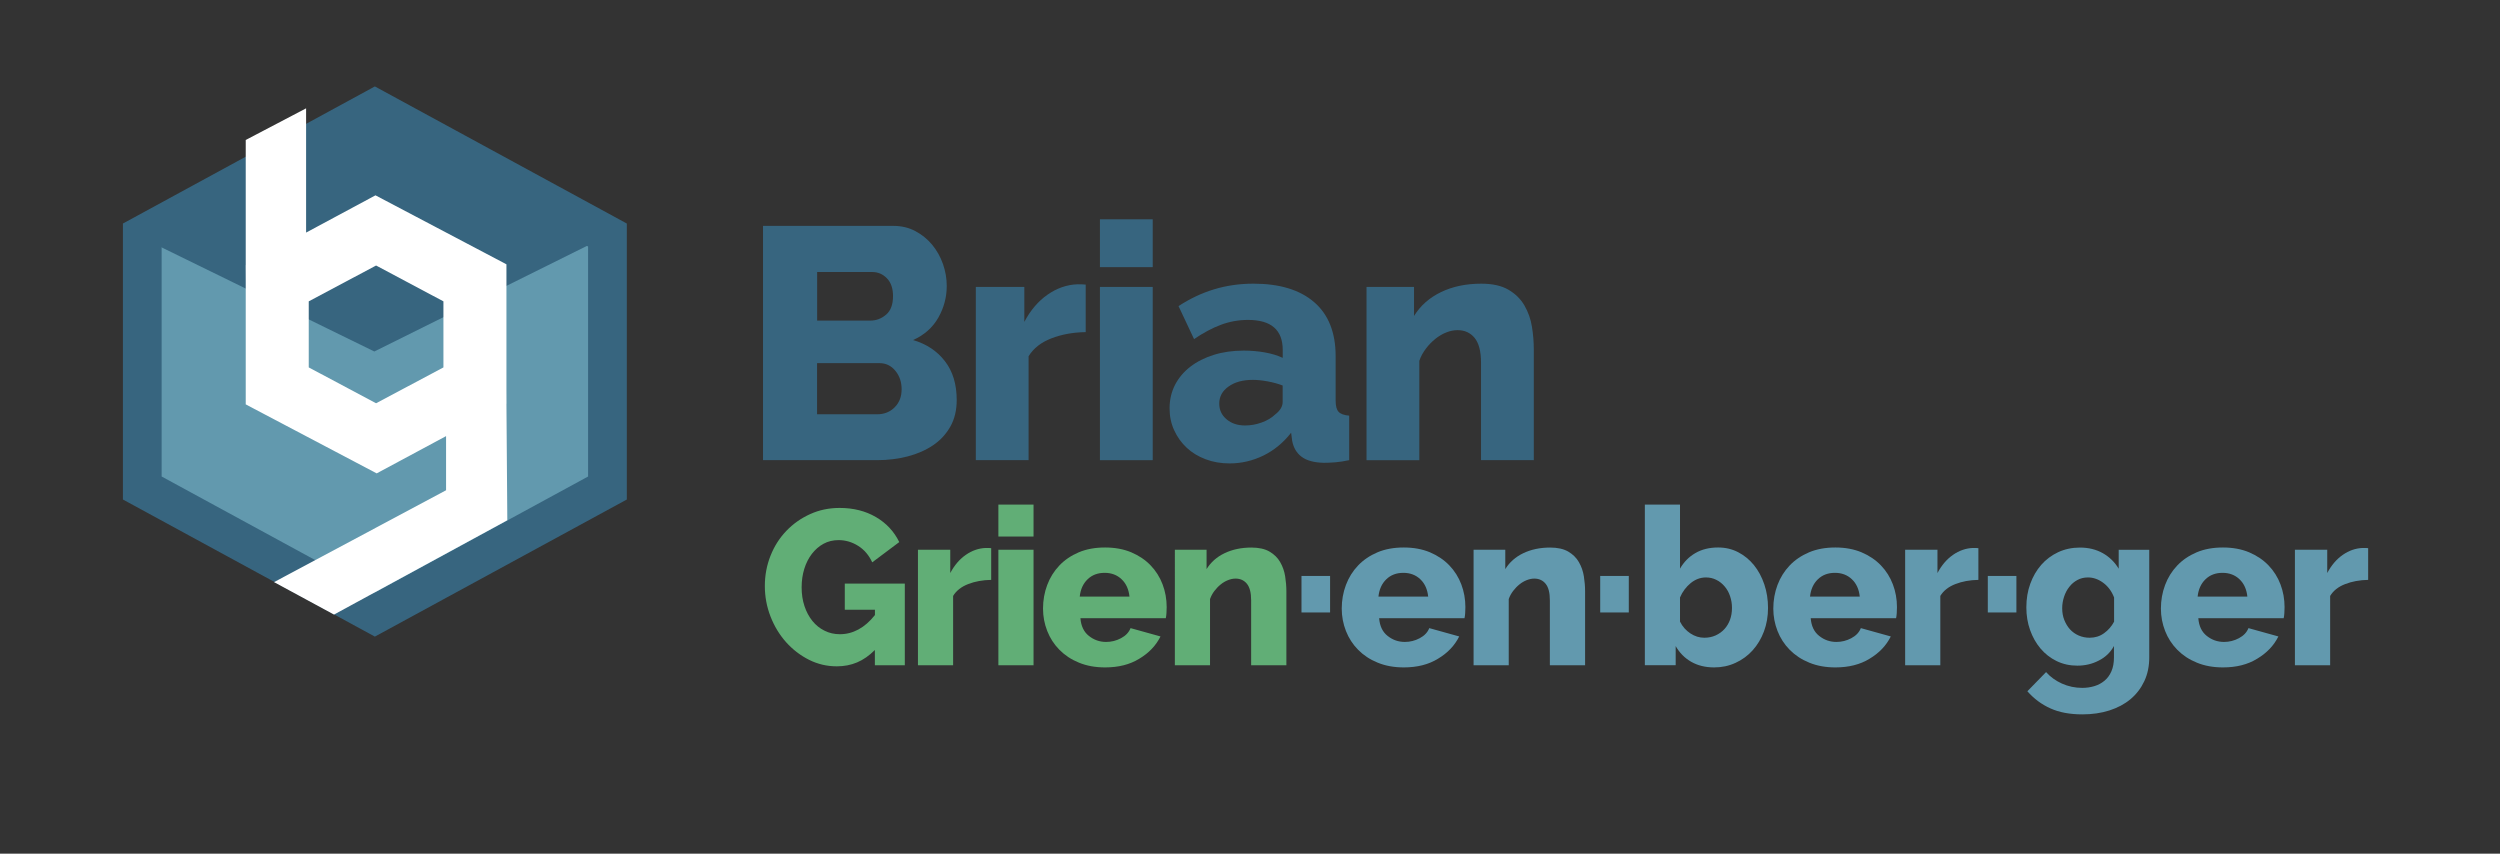 <?xml version="1.0" encoding="UTF-8"?> <svg xmlns="http://www.w3.org/2000/svg" xmlns:xlink="http://www.w3.org/1999/xlink" version="1.1" id="Layer_1" x="0px" y="0px" viewBox="0 0 369 126" style="enable-background:new 0 0 369 126;" xml:space="preserve"><rect x="0" y="0" width="369" height="126" fill="#333333" stroke="none"/> <style type="text/css"> .st0{fill:#61AE76;} .st1{fill:#6299AE;} .st2{fill:#37657F;} .st3{fill:none;stroke:#37657F;stroke-width:5.715;stroke-miterlimit:10;} .st4{fill:#FFFFFF;} .st5{fill:none;stroke:#210707;stroke-width:1.122;stroke-miterlimit:10;} </style> <g> <path class="st0" d="M129.12,95.95c-0.82,0.82-1.69,1.43-2.61,1.82c-0.92,0.39-1.92,0.58-3,0.58c-1.45,0-2.82-0.32-4.11-0.97 c-1.29-0.65-2.41-1.52-3.38-2.6c-0.96-1.08-1.73-2.34-2.29-3.78c-0.56-1.44-0.84-2.94-0.84-4.5c0-1.58,0.28-3.07,0.84-4.48 c0.56-1.41,1.34-2.63,2.34-3.67c1-1.04,2.16-1.86,3.51-2.47c1.34-0.61,2.79-0.91,4.35-0.91c2.03,0,3.82,0.45,5.36,1.35 c1.54,0.9,2.68,2.13,3.44,3.69l-3.99,2.99c-0.48-1.04-1.16-1.85-2.06-2.42c-0.9-0.57-1.87-0.86-2.91-0.86 c-0.82,0-1.56,0.18-2.22,0.54c-0.66,0.36-1.23,0.86-1.72,1.49c-0.49,0.64-0.86,1.38-1.12,2.22c-0.26,0.84-0.39,1.75-0.39,2.73 c0,1,0.14,1.92,0.42,2.76c0.28,0.84,0.67,1.57,1.17,2.19c0.5,0.62,1.09,1.1,1.79,1.44c0.69,0.35,1.45,0.52,2.27,0.52 c0.95,0,1.86-0.23,2.73-0.7s1.68-1.17,2.44-2.13v-0.78h-4.45v-3.86h8.86v12.05h-4.42V95.95z"></path> <path class="st0" d="M146.29,85.59c-1.26,0.02-2.39,0.23-3.39,0.62s-1.75,0.97-2.22,1.75v10.23h-5.19V81.14h4.77v3.44 c0.61-1.15,1.37-2.04,2.29-2.68c0.92-0.64,1.9-0.98,2.94-1.02c0.43,0,0.7,0.01,0.81,0.03V85.59z"></path> <path class="st0" d="M147.36,79.19v-4.71h5.19v4.71H147.36z M147.36,98.19V81.14h5.19v17.05H147.36z"></path> <path class="st0" d="M163.11,98.51c-1.43,0-2.71-0.23-3.85-0.7c-1.14-0.46-2.1-1.1-2.89-1.9c-0.79-0.8-1.39-1.73-1.8-2.78 c-0.41-1.05-0.62-2.15-0.62-3.3c0-1.23,0.21-2.4,0.62-3.49c0.41-1.09,1.01-2.05,1.79-2.87c0.78-0.82,1.74-1.47,2.87-1.95 c1.14-0.48,2.43-0.71,3.88-0.71c1.45,0,2.74,0.24,3.86,0.71c1.13,0.48,2.08,1.12,2.86,1.93c0.78,0.81,1.37,1.75,1.77,2.81 c0.4,1.06,0.6,2.18,0.6,3.34c0,0.3-0.01,0.6-0.03,0.89c-0.02,0.29-0.05,0.55-0.1,0.76h-12.6c0.09,1.15,0.5,2.02,1.25,2.61 c0.75,0.6,1.6,0.89,2.55,0.89c0.76,0,1.49-0.18,2.19-0.55c0.7-0.37,1.17-0.87,1.41-1.49l4.42,1.23c-0.67,1.34-1.71,2.44-3.12,3.28 C166.77,98.09,165.08,98.51,163.11,98.51z M166.71,88.06c-0.11-1.08-0.5-1.94-1.17-2.57c-0.67-0.63-1.5-0.94-2.5-0.94 c-1.02,0-1.86,0.32-2.52,0.96c-0.66,0.64-1.04,1.49-1.15,2.55H166.71z"></path> <path class="st0" d="M189.86,98.19h-5.19v-9.58c0-1.13-0.21-1.94-0.63-2.45c-0.42-0.51-0.98-0.76-1.67-0.76 c-0.37,0-0.74,0.08-1.12,0.23c-0.38,0.15-0.74,0.36-1.07,0.63c-0.34,0.27-0.64,0.59-0.93,0.96c-0.28,0.37-0.5,0.77-0.65,1.2v9.77 h-5.19V81.14h4.68V84c0.63-1.02,1.51-1.8,2.66-2.35c1.15-0.55,2.47-0.83,3.96-0.83c1.1,0,2,0.2,2.68,0.6 c0.68,0.4,1.21,0.92,1.57,1.56c0.37,0.64,0.61,1.34,0.73,2.09c0.12,0.76,0.18,1.49,0.18,2.21V98.19z"></path> <path class="st1" d="M192.1,90.4v-5.39h4.22v5.39H192.1z"></path> <path class="st1" d="M207.2,98.51c-1.43,0-2.71-0.23-3.85-0.7c-1.14-0.46-2.1-1.1-2.89-1.9c-0.79-0.8-1.39-1.73-1.8-2.78 c-0.41-1.05-0.62-2.15-0.62-3.3c0-1.23,0.21-2.4,0.62-3.49c0.41-1.09,1.01-2.05,1.79-2.87c0.78-0.82,1.74-1.47,2.87-1.95 c1.14-0.48,2.43-0.71,3.88-0.71c1.45,0,2.74,0.24,3.86,0.71c1.13,0.48,2.08,1.12,2.86,1.93c0.78,0.81,1.37,1.75,1.77,2.81 c0.4,1.06,0.6,2.18,0.6,3.34c0,0.3-0.01,0.6-0.03,0.89c-0.02,0.29-0.05,0.55-0.1,0.76h-12.6c0.09,1.15,0.5,2.02,1.25,2.61 c0.75,0.6,1.6,0.89,2.55,0.89c0.76,0,1.49-0.18,2.19-0.55c0.7-0.37,1.17-0.87,1.41-1.49l4.42,1.23c-0.67,1.34-1.71,2.44-3.12,3.28 C210.86,98.09,209.17,98.51,207.2,98.51z M210.8,88.06c-0.11-1.08-0.5-1.94-1.17-2.57c-0.67-0.63-1.5-0.94-2.5-0.94 c-1.02,0-1.86,0.32-2.52,0.96c-0.66,0.64-1.04,1.49-1.15,2.55H210.8z"></path> <path class="st1" d="M233.95,98.19h-5.19v-9.58c0-1.13-0.21-1.94-0.63-2.45c-0.42-0.51-0.98-0.76-1.67-0.76 c-0.37,0-0.74,0.08-1.12,0.23c-0.38,0.15-0.74,0.36-1.07,0.63c-0.34,0.27-0.64,0.59-0.93,0.96c-0.28,0.37-0.5,0.77-0.65,1.2v9.77 h-5.19V81.14h4.68V84c0.63-1.02,1.51-1.8,2.66-2.35c1.15-0.55,2.47-0.83,3.96-0.83c1.1,0,2,0.2,2.68,0.6 c0.68,0.4,1.21,0.92,1.57,1.56c0.37,0.64,0.61,1.34,0.73,2.09c0.12,0.76,0.18,1.49,0.18,2.21V98.19z"></path> <path class="st1" d="M236.19,90.4v-5.39h4.22v5.39H236.19z"></path> <path class="st1" d="M253.01,98.51c-1.3,0-2.43-0.28-3.39-0.83c-0.96-0.55-1.73-1.33-2.29-2.32v2.82h-4.55v-23.7h5.19v9.45 c0.56-0.97,1.31-1.74,2.26-2.29c0.94-0.55,2.06-0.83,3.36-0.83c1.08,0,2.07,0.23,2.97,0.7c0.9,0.47,1.67,1.1,2.32,1.9 s1.16,1.75,1.53,2.84c0.37,1.09,0.55,2.26,0.55,3.49s-0.2,2.39-0.6,3.46c-0.4,1.07-0.96,2-1.67,2.79s-1.56,1.41-2.53,1.85 C255.19,98.29,254.14,98.51,253.01,98.51z M251.55,94.13c0.61,0,1.16-0.11,1.67-0.34c0.51-0.23,0.94-0.54,1.3-0.93 c0.36-0.39,0.63-0.85,0.83-1.38c0.19-0.53,0.29-1.11,0.29-1.74c0-0.61-0.09-1.19-0.28-1.74c-0.18-0.55-0.45-1.03-0.8-1.44 s-0.75-0.74-1.22-0.97c-0.47-0.24-0.98-0.36-1.54-0.36c-0.82,0-1.57,0.28-2.26,0.84c-0.68,0.56-1.21,1.27-1.57,2.11v3.57 c0.37,0.74,0.88,1.31,1.53,1.74C250.15,93.92,250.84,94.13,251.55,94.13z"></path> <path class="st1" d="M270.9,98.51c-1.43,0-2.71-0.23-3.85-0.7c-1.14-0.46-2.1-1.1-2.89-1.9c-0.79-0.8-1.39-1.73-1.8-2.78 c-0.41-1.05-0.62-2.15-0.62-3.3c0-1.23,0.21-2.4,0.62-3.49c0.41-1.09,1.01-2.05,1.79-2.87c0.78-0.82,1.74-1.47,2.87-1.95 c1.14-0.48,2.43-0.71,3.88-0.71c1.45,0,2.74,0.24,3.86,0.71c1.13,0.48,2.08,1.12,2.86,1.93c0.78,0.81,1.37,1.75,1.77,2.81 c0.4,1.06,0.6,2.18,0.6,3.34c0,0.3-0.01,0.6-0.03,0.89c-0.02,0.29-0.05,0.55-0.1,0.76h-12.6c0.09,1.15,0.5,2.02,1.25,2.61 c0.75,0.6,1.6,0.89,2.55,0.89c0.76,0,1.49-0.18,2.19-0.55c0.7-0.37,1.17-0.87,1.41-1.49l4.42,1.23c-0.67,1.34-1.71,2.44-3.12,3.28 C274.56,98.09,272.87,98.51,270.9,98.51z M274.5,88.06c-0.11-1.08-0.5-1.94-1.17-2.57c-0.67-0.63-1.5-0.94-2.5-0.94 c-1.02,0-1.86,0.32-2.52,0.96c-0.66,0.64-1.04,1.49-1.15,2.55H274.5z"></path> <path class="st1" d="M292,85.59c-1.26,0.02-2.39,0.23-3.39,0.62s-1.75,0.97-2.22,1.75v10.23h-5.19V81.14h4.77v3.44 c0.61-1.15,1.37-2.04,2.29-2.68c0.92-0.64,1.9-0.98,2.94-1.02c0.43,0,0.7,0.01,0.81,0.03V85.59z"></path> <path class="st1" d="M293.4,90.4v-5.39h4.22v5.39H293.4z"></path> <path class="st1" d="M306.62,98.25c-1.13,0-2.15-0.23-3.07-0.68c-0.92-0.45-1.71-1.07-2.37-1.85c-0.66-0.78-1.17-1.69-1.54-2.73 s-0.55-2.15-0.55-3.34c0-1.26,0.19-2.42,0.58-3.49c0.39-1.07,0.93-2,1.62-2.79c0.69-0.79,1.53-1.41,2.5-1.87 c0.97-0.45,2.05-0.68,3.21-0.68c1.28,0,2.4,0.28,3.38,0.83c0.97,0.55,1.75,1.31,2.34,2.29v-2.79h4.51v15.88 c0,1.3-0.24,2.47-0.73,3.51c-0.49,1.04-1.16,1.92-2.03,2.65c-0.87,0.73-1.91,1.28-3.12,1.67c-1.21,0.39-2.54,0.58-3.99,0.58 c-1.84,0-3.41-0.29-4.71-0.88c-1.3-0.58-2.44-1.43-3.41-2.53L302,99.2c0.63,0.71,1.41,1.28,2.35,1.7c0.94,0.42,1.94,0.63,3,0.63 c0.63,0,1.22-0.09,1.79-0.26c0.56-0.17,1.06-0.44,1.49-0.8c0.43-0.36,0.77-0.82,1.02-1.4c0.25-0.57,0.37-1.26,0.37-2.06v-1.66 c-0.52,0.95-1.27,1.67-2.26,2.16C308.8,98.01,307.74,98.25,306.62,98.25z M308.43,94.13c0.8,0,1.51-0.22,2.13-0.67 c0.62-0.44,1.11-1.01,1.48-1.7v-3.57c-0.35-0.91-0.88-1.63-1.59-2.16s-1.47-0.8-2.27-0.8c-0.56,0-1.08,0.12-1.54,0.37 c-0.47,0.25-0.87,0.58-1.2,1.01c-0.34,0.42-0.6,0.91-0.78,1.46c-0.18,0.55-0.28,1.12-0.28,1.7c0,0.63,0.1,1.21,0.31,1.74 c0.21,0.53,0.49,0.99,0.84,1.38c0.36,0.39,0.78,0.69,1.28,0.91C307.31,94.02,307.85,94.13,308.43,94.13z"></path> <path class="st1" d="M328.11,98.51c-1.43,0-2.71-0.23-3.85-0.7c-1.14-0.46-2.1-1.1-2.89-1.9c-0.79-0.8-1.39-1.73-1.8-2.78 c-0.41-1.05-0.62-2.15-0.62-3.3c0-1.23,0.21-2.4,0.62-3.49c0.41-1.09,1.01-2.05,1.79-2.87c0.78-0.82,1.74-1.47,2.87-1.95 c1.14-0.48,2.43-0.71,3.88-0.71c1.45,0,2.74,0.24,3.86,0.71c1.13,0.48,2.08,1.12,2.86,1.93c0.78,0.81,1.37,1.75,1.77,2.81 c0.4,1.06,0.6,2.18,0.6,3.34c0,0.3-0.01,0.6-0.03,0.89c-0.02,0.29-0.05,0.55-0.1,0.76h-12.6c0.09,1.15,0.5,2.02,1.25,2.61 c0.75,0.6,1.6,0.89,2.55,0.89c0.76,0,1.49-0.18,2.19-0.55c0.7-0.37,1.17-0.87,1.41-1.49l4.42,1.23c-0.67,1.34-1.71,2.44-3.12,3.28 C331.77,98.09,330.08,98.51,328.11,98.51z M331.71,88.06c-0.11-1.08-0.5-1.94-1.17-2.57c-0.67-0.63-1.5-0.94-2.5-0.94 c-1.02,0-1.86,0.32-2.52,0.96c-0.66,0.64-1.04,1.49-1.15,2.55H331.71z"></path> <path class="st1" d="M349.54,85.59c-1.26,0.02-2.39,0.23-3.39,0.62c-1.01,0.39-1.75,0.97-2.22,1.75v10.23h-5.2V81.14h4.77v3.44 c0.61-1.15,1.37-2.04,2.29-2.68c0.92-0.64,1.9-0.98,2.94-1.02c0.43,0,0.7,0.01,0.81,0.03V85.59z"></path> </g> <g> <path class="st2" d="M141.21,59.05c0,1.49-0.31,2.79-0.93,3.9c-0.62,1.1-1.46,2.02-2.53,2.75c-1.07,0.73-2.32,1.28-3.75,1.66 c-1.43,0.37-2.94,0.56-4.53,0.56h-16.85V33.34h19.24c1.2,0,2.29,0.26,3.26,0.78c0.97,0.52,1.8,1.19,2.48,2.02 c0.68,0.83,1.21,1.77,1.58,2.82c0.37,1.06,0.56,2.14,0.56,3.24c0,1.66-0.41,3.21-1.24,4.68c-0.83,1.46-2.07,2.57-3.73,3.31 c1.98,0.58,3.55,1.62,4.7,3.12C140.63,54.8,141.21,56.72,141.21,59.05z M120.61,40.16v7.16h7.84c0.88,0,1.66-0.29,2.34-0.88 c0.68-0.58,1.02-1.49,1.02-2.73c0-1.14-0.3-2.01-0.9-2.63c-0.6-0.62-1.32-0.93-2.17-0.93H120.61z M133.08,57.45 c0-1.07-0.31-1.98-0.93-2.73c-0.62-0.75-1.4-1.12-2.34-1.12h-9.21v7.55h8.86c1.04,0,1.9-0.34,2.58-1.02 C132.74,59.44,133.08,58.55,133.08,57.45z"></path> <path class="st2" d="M160.25,49.02c-1.88,0.03-3.58,0.34-5.09,0.93s-2.62,1.46-3.34,2.63v15.34h-7.79V42.35h7.16v5.16 c0.91-1.72,2.05-3.06,3.43-4.02c1.38-0.96,2.85-1.47,4.41-1.53c0.65,0,1.05,0.02,1.22,0.05V49.02z"></path> <path class="st2" d="M162.35,39.43v-7.06h7.79v7.06H162.35z M162.35,67.92V42.35h7.79v25.57H162.35z"></path> <path class="st2" d="M181.49,68.4c-1.27,0-2.44-0.2-3.53-0.61c-1.09-0.41-2.02-0.97-2.8-1.7s-1.4-1.59-1.85-2.58 c-0.46-0.99-0.68-2.07-0.68-3.24c0-1.27,0.27-2.42,0.8-3.46c0.54-1.04,1.29-1.93,2.26-2.68c0.97-0.75,2.13-1.33,3.46-1.75 c1.33-0.42,2.81-0.63,4.43-0.63c1.07,0,2.11,0.09,3.12,0.27c1.01,0.18,1.88,0.45,2.63,0.8v-1.17c0-2.95-1.7-4.43-5.11-4.43 c-1.4,0-2.73,0.24-3.99,0.71c-1.27,0.47-2.6,1.18-3.99,2.12l-2.29-4.87c1.69-1.1,3.44-1.93,5.26-2.48c1.82-0.55,3.75-0.83,5.8-0.83 c3.86,0,6.85,0.91,8.96,2.73c2.11,1.82,3.17,4.48,3.17,7.99v6.57c0,0.78,0.15,1.32,0.44,1.63c0.29,0.31,0.81,0.5,1.56,0.56v6.57 c-0.75,0.16-1.44,0.27-2.07,0.32c-0.63,0.05-1.19,0.07-1.68,0.07c-1.43-0.03-2.52-0.33-3.26-0.88c-0.75-0.55-1.22-1.35-1.41-2.39 l-0.15-1.17c-1.14,1.46-2.49,2.58-4.07,3.36C184.9,68.01,183.24,68.4,181.49,68.4z M183.77,62.8c0.84,0,1.66-0.15,2.46-0.44 c0.8-0.29,1.45-0.68,1.97-1.17c0.75-0.58,1.12-1.2,1.12-1.85v-2.44c-0.68-0.26-1.42-0.46-2.22-0.61c-0.8-0.15-1.53-0.22-2.22-0.22 c-1.43,0-2.61,0.32-3.53,0.97c-0.93,0.65-1.39,1.49-1.39,2.53c0,0.94,0.36,1.71,1.07,2.31C181.76,62.5,182.67,62.8,183.77,62.8z"></path> <path class="st2" d="M226.39,67.92h-7.79V53.55c0-1.69-0.32-2.91-0.95-3.68c-0.63-0.76-1.47-1.14-2.51-1.14 c-0.55,0-1.11,0.11-1.68,0.34c-0.57,0.23-1.1,0.54-1.61,0.95c-0.5,0.41-0.97,0.88-1.39,1.44c-0.42,0.55-0.75,1.15-0.97,1.8v14.66 h-7.79V42.35h7.01v4.29c0.94-1.53,2.27-2.7,3.99-3.53c1.72-0.83,3.7-1.24,5.94-1.24c1.66,0,3,0.3,4.02,0.9 c1.02,0.6,1.81,1.38,2.36,2.34c0.55,0.96,0.92,2,1.1,3.14c0.18,1.14,0.27,2.24,0.27,3.31V67.92z"></path> </g> <g> <polygon class="st1" points="55.17,17.88 21,36.21 21.16,72.63 55.49,90.71 89.66,72.37 89.5,35.95 55.17,17.88 "></polygon> <polygon class="st2" points="55.17,17.09 21,35.12 55.25,51.88 89.5,34.87 55.17,17.09 "></polygon> <polygon class="st3" points="89.66,72.03 55.33,90.71 21,72.03 21,34.69 55.33,16.01 89.66,34.69 "></polygon> <path class="st4" d="M74.75,57.4v-0.25V39h-0.08v-0.03L55.42,28.83l-10.24,5.5V15.99l-8.91,4.67v18.46l-0.01,0.01l0,0.19l0,0 l0.01,2.25V59.7h0.08v0.03L55.6,69.87l10.24-5.5v7.99L40.45,85.92l8.85,4.79l25.58-13.92l-0.13-17.2l0.01,0L74.75,57.4z M65.45,54.23l-9.94,5.29l-9.94-5.29v-9.75l9.94-5.29l9.94,5.29V54.23z"></path> <path class="st5" d="M49.3,90.54"></path> <path class="st5" d="M45.11,83.65"></path> </g> </svg> 